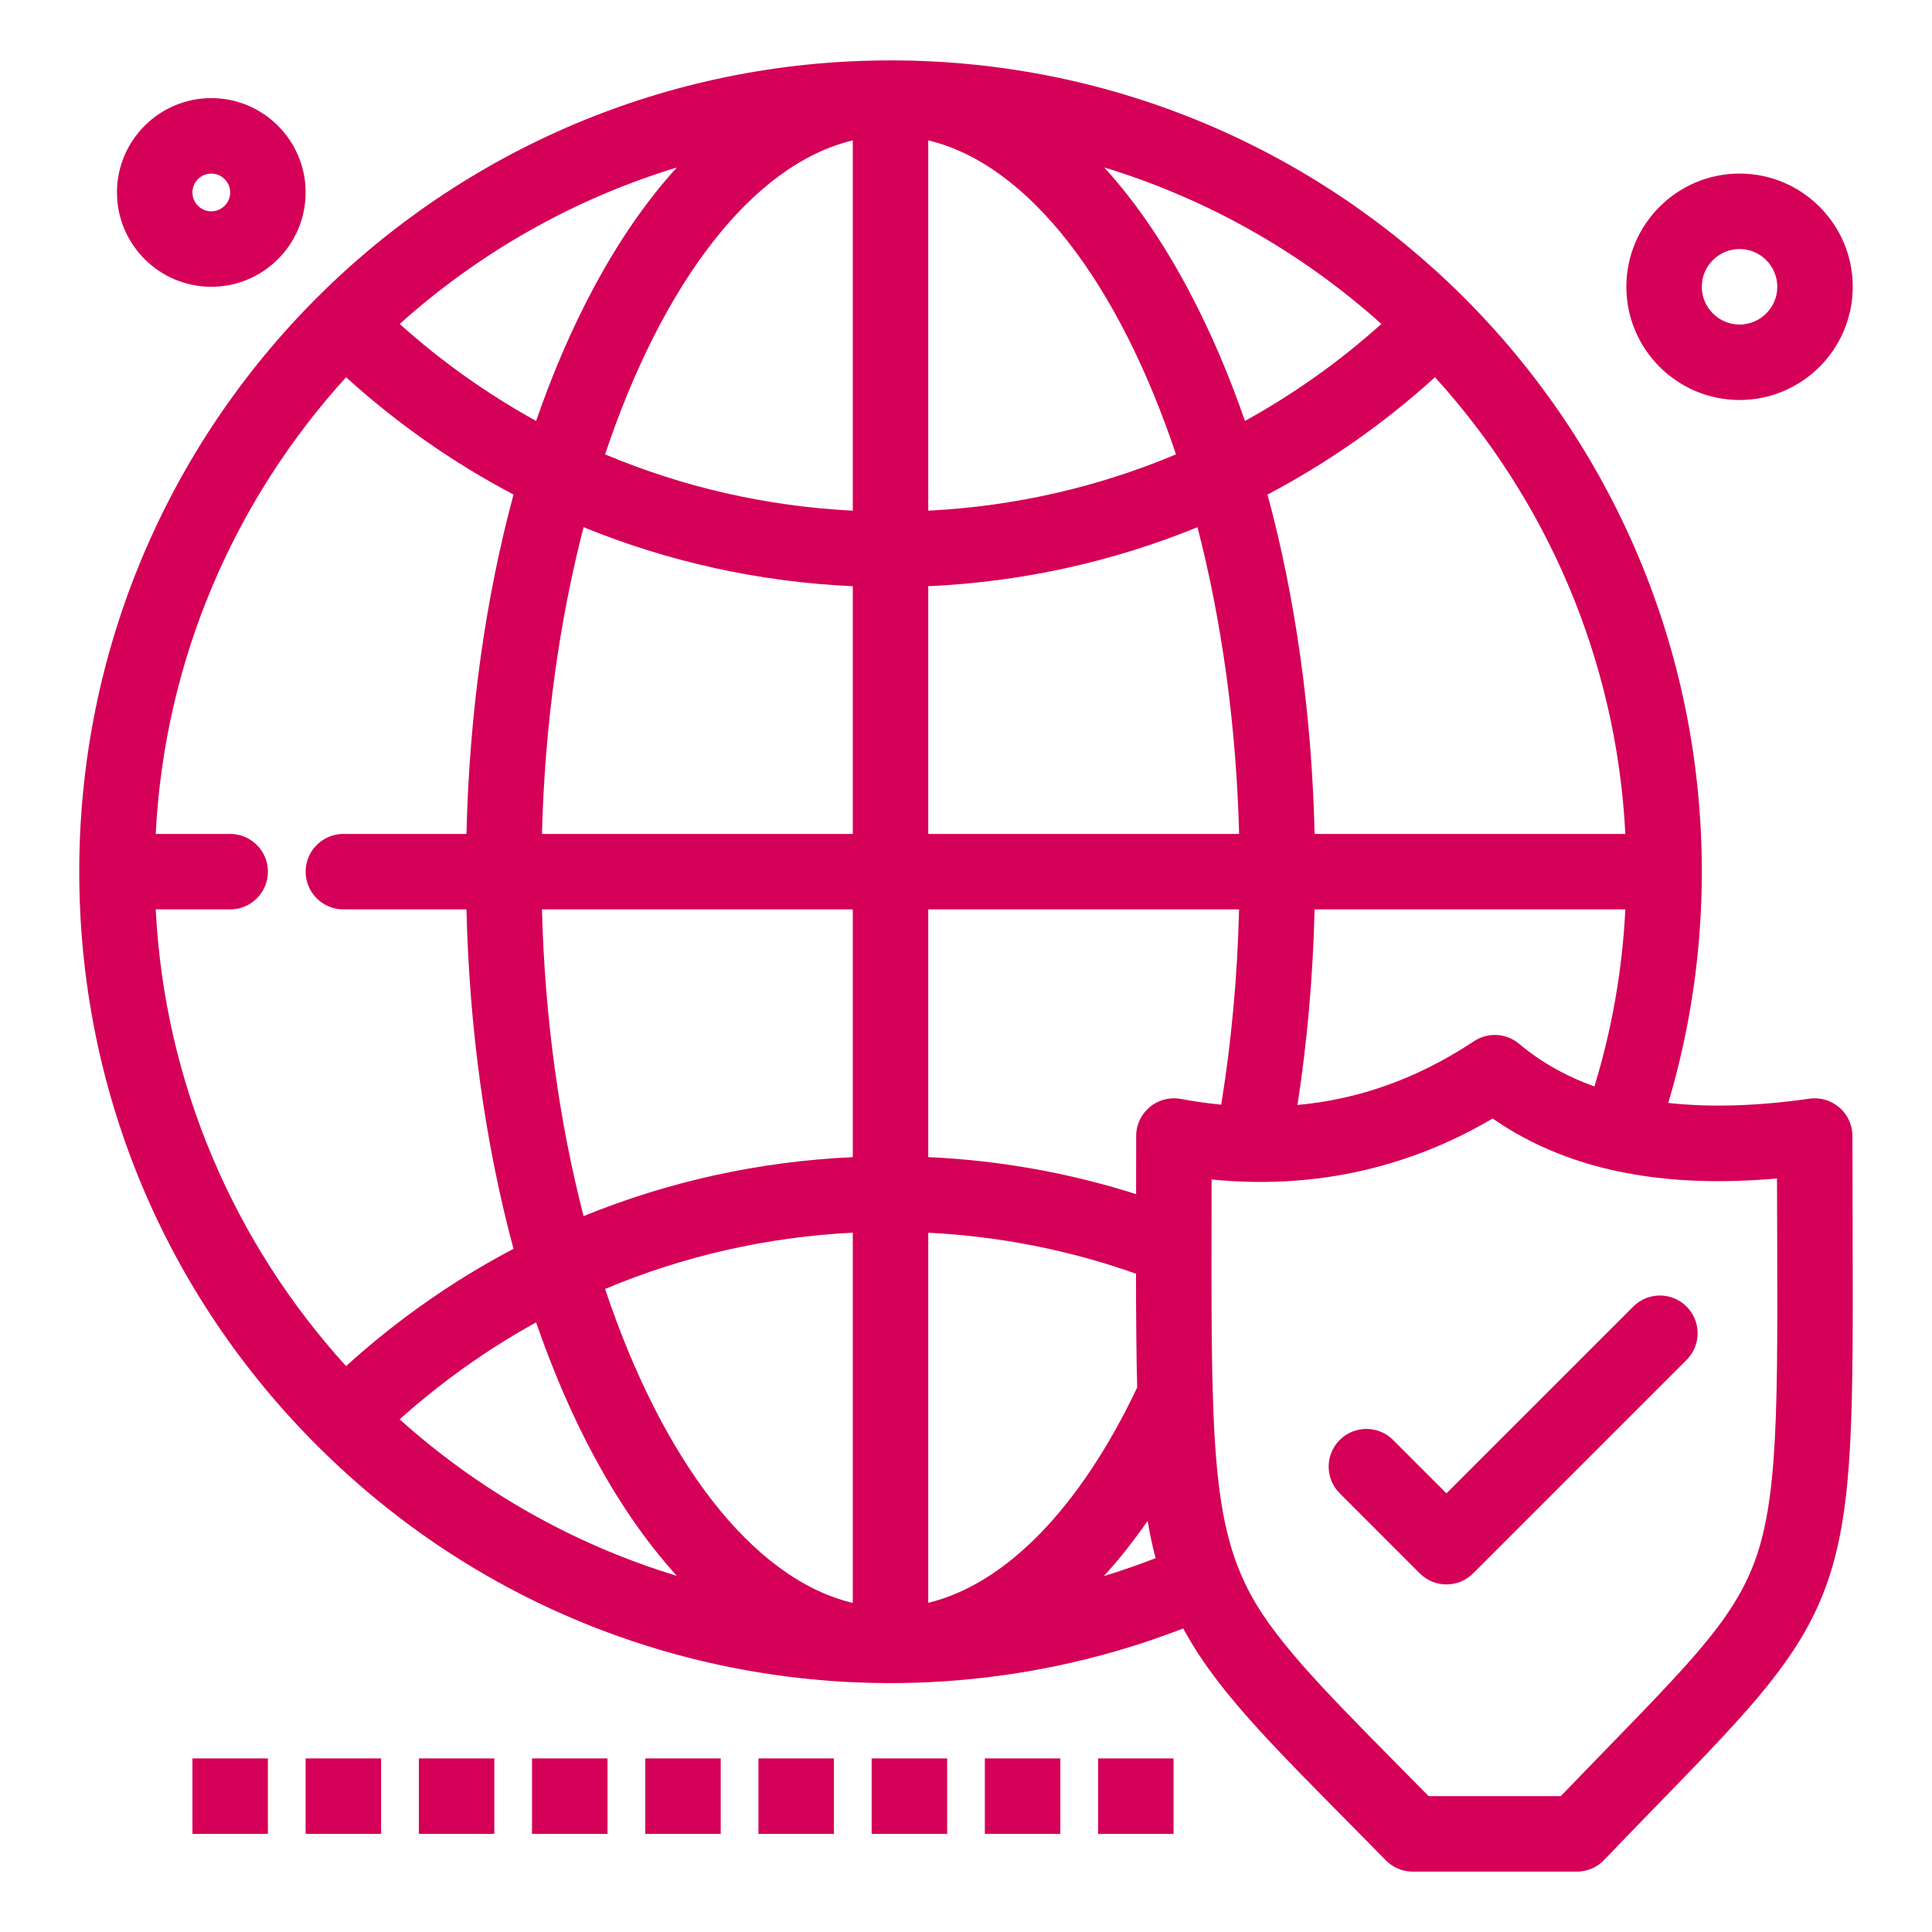 <svg width="50" height="50" viewBox="0 0 50 50" fill="none" xmlns="http://www.w3.org/2000/svg">
<path d="M28.418 45.508H30.371V47.461H28.418V45.508Z" fill="#D50057"/>
<path d="M25.488 45.508H27.442V47.461H25.488V45.508Z" fill="#D50057"/>
<path d="M22.558 45.508H24.512V47.461H22.558V45.508Z" fill="#D50057"/>
<path d="M19.629 45.508H21.582V47.461H19.629V45.508Z" fill="#D50057"/>
<path d="M16.699 45.508H18.652V47.461H16.699V45.508Z" fill="#D50057"/>
<path d="M13.769 45.508H15.723V47.461H13.769V45.508Z" fill="#D50057"/>
<path d="M10.84 45.508H12.793V47.461H10.84V45.508Z" fill="#D50057"/>
<path d="M7.91 45.508H9.863V47.461H7.91V45.508Z" fill="#D50057"/>
<path d="M4.98 45.508H6.933V47.461H4.98V45.508Z" fill="#D50057"/>
<path d="M47.941 29.4C47.941 28.808 47.416 28.35 46.827 28.434C45.477 28.627 44.256 28.663 43.175 28.544C43.751 26.607 44.043 24.599 44.043 22.559C44.043 10.955 34.653 1.563 23.047 1.563C11.442 1.563 2.051 10.953 2.051 22.559C2.051 28.167 4.235 33.44 8.2 37.405C14.306 43.511 23.164 45.036 30.622 42.144C31.586 43.934 33.256 45.482 35.865 48.145C36.048 48.332 36.3 48.438 36.563 48.438H40.81C41.076 48.438 41.331 48.328 41.515 48.136C44.847 44.657 46.552 43.182 47.33 40.84C47.966 38.923 47.959 36.548 47.946 31.816C47.944 31.073 47.941 30.27 47.941 29.4ZM8.956 35.355C6.086 32.197 4.26 28.073 4.03 23.535H5.957C6.496 23.535 6.934 23.098 6.934 22.558C6.934 22.02 6.496 21.582 5.957 21.582H4.03C4.26 17.044 6.086 12.921 8.956 9.763C10.283 10.966 11.738 11.982 13.29 12.799C12.563 15.489 12.145 18.475 12.072 21.582H8.887C8.347 21.582 7.91 22.02 7.91 22.558C7.91 23.098 8.347 23.535 8.887 23.535H12.072C12.145 26.642 12.563 29.628 13.29 32.319C11.738 33.135 10.283 34.151 8.956 35.355ZM37.137 9.763C40.008 12.921 41.834 17.044 42.064 21.582H34.022C33.949 18.475 33.531 15.489 32.803 12.799C34.355 11.982 35.811 10.966 37.137 9.763ZM32.068 21.582H24.023V15.171C26.447 15.061 28.796 14.54 30.991 13.644C31.612 16.047 31.995 18.744 32.068 21.582ZM24.023 13.216V3.633C26.642 4.258 28.963 7.357 30.434 11.759C28.418 12.607 26.256 13.104 24.023 13.216ZM22.07 13.216C19.837 13.104 17.675 12.607 15.66 11.759C17.13 7.357 19.452 4.258 22.07 3.633V13.216ZM22.07 15.171V21.582H14.026C14.098 18.744 14.482 16.047 15.103 13.644C17.298 14.54 19.647 15.061 22.07 15.171ZM14.026 23.535H22.07V29.947C19.647 30.057 17.298 30.577 15.103 31.473C14.482 29.07 14.098 26.373 14.026 23.535ZM22.07 31.902V41.484C19.452 40.859 17.13 37.761 15.66 33.358C17.675 32.51 19.837 32.014 22.07 31.902ZM24.023 31.902C25.868 31.995 27.67 32.351 29.4 32.964C29.4 33.88 29.406 34.989 29.43 35.908C27.952 39.026 26.029 40.994 24.023 41.481V31.902H24.023ZM30.557 28.44C29.957 28.33 29.404 28.79 29.404 29.4C29.404 29.926 29.403 30.425 29.402 30.904C27.662 30.351 25.861 30.03 24.023 29.946V23.535H32.067C32.025 25.261 31.87 26.954 31.605 28.588C31.261 28.555 30.911 28.506 30.557 28.44ZM34.021 23.535H42.064C41.986 25.096 41.718 26.63 41.264 28.117C40.529 27.854 39.875 27.485 39.315 27.014C38.983 26.735 38.507 26.707 38.146 26.947C36.708 27.9 35.197 28.448 33.579 28.597C33.831 26.955 33.981 25.26 34.021 23.535ZM35.75 8.384C34.661 9.362 33.476 10.201 32.219 10.894C31.424 8.592 30.221 6.133 28.578 4.334C31.268 5.153 33.708 6.551 35.75 8.384ZM13.875 10.894C12.618 10.201 11.433 9.362 10.344 8.384C12.386 6.552 14.826 5.153 17.516 4.335C15.871 6.14 14.678 8.568 13.875 10.894ZM10.343 36.733C11.433 35.756 12.618 34.916 13.875 34.223C14.678 36.55 15.855 38.951 17.516 40.783C14.826 39.965 12.386 38.566 10.343 36.733ZM28.568 40.789C28.993 40.325 29.352 39.859 29.701 39.36C29.758 39.7 29.826 40.02 29.907 40.325C29.465 40.496 29.019 40.653 28.568 40.789ZM45.476 40.224C44.876 42.032 43.529 43.224 40.393 46.484H36.973C34.813 44.288 33.309 42.839 32.511 41.516C31.295 39.497 31.348 37.168 31.356 30.525C33.859 30.774 36.327 30.302 38.63 28.947C40.764 30.433 43.401 30.73 45.989 30.498C45.999 35.736 46.07 38.436 45.476 40.224Z" fill="#D50057"/>
<path d="M45.02 10.352C46.635 10.352 47.949 9.037 47.949 7.422C47.949 5.807 46.635 4.492 45.02 4.492C43.404 4.492 42.09 5.807 42.09 7.422C42.09 9.037 43.404 10.352 45.02 10.352ZM45.02 6.445C45.558 6.445 45.996 6.884 45.996 7.422C45.996 7.96 45.558 8.399 45.02 8.399C44.481 8.399 44.043 7.96 44.043 7.422C44.043 6.884 44.481 6.445 45.02 6.445Z" fill="#D50057"/>
<path d="M5.469 7.422C6.815 7.422 7.91 6.327 7.91 4.98C7.91 3.635 6.815 2.539 5.469 2.539C4.123 2.539 3.027 3.635 3.027 4.98C3.027 6.327 4.123 7.422 5.469 7.422ZM5.469 4.492C5.738 4.492 5.957 4.712 5.957 4.98C5.957 5.25 5.738 5.469 5.469 5.469C5.2 5.469 4.98 5.25 4.98 4.98C4.98 4.712 5.2 4.492 5.469 4.492Z" fill="#D50057"/>
<path d="M42.268 33.814L37.434 38.647L36.053 37.266C35.672 36.885 35.053 36.885 34.672 37.266C34.29 37.648 34.29 38.266 34.672 38.647L36.743 40.719C37.125 41.1 37.743 41.1 38.124 40.719L43.648 35.195C44.03 34.813 44.03 34.195 43.648 33.814C43.267 33.432 42.649 33.432 42.268 33.814Z" fill="#D50057"/>
</svg>
